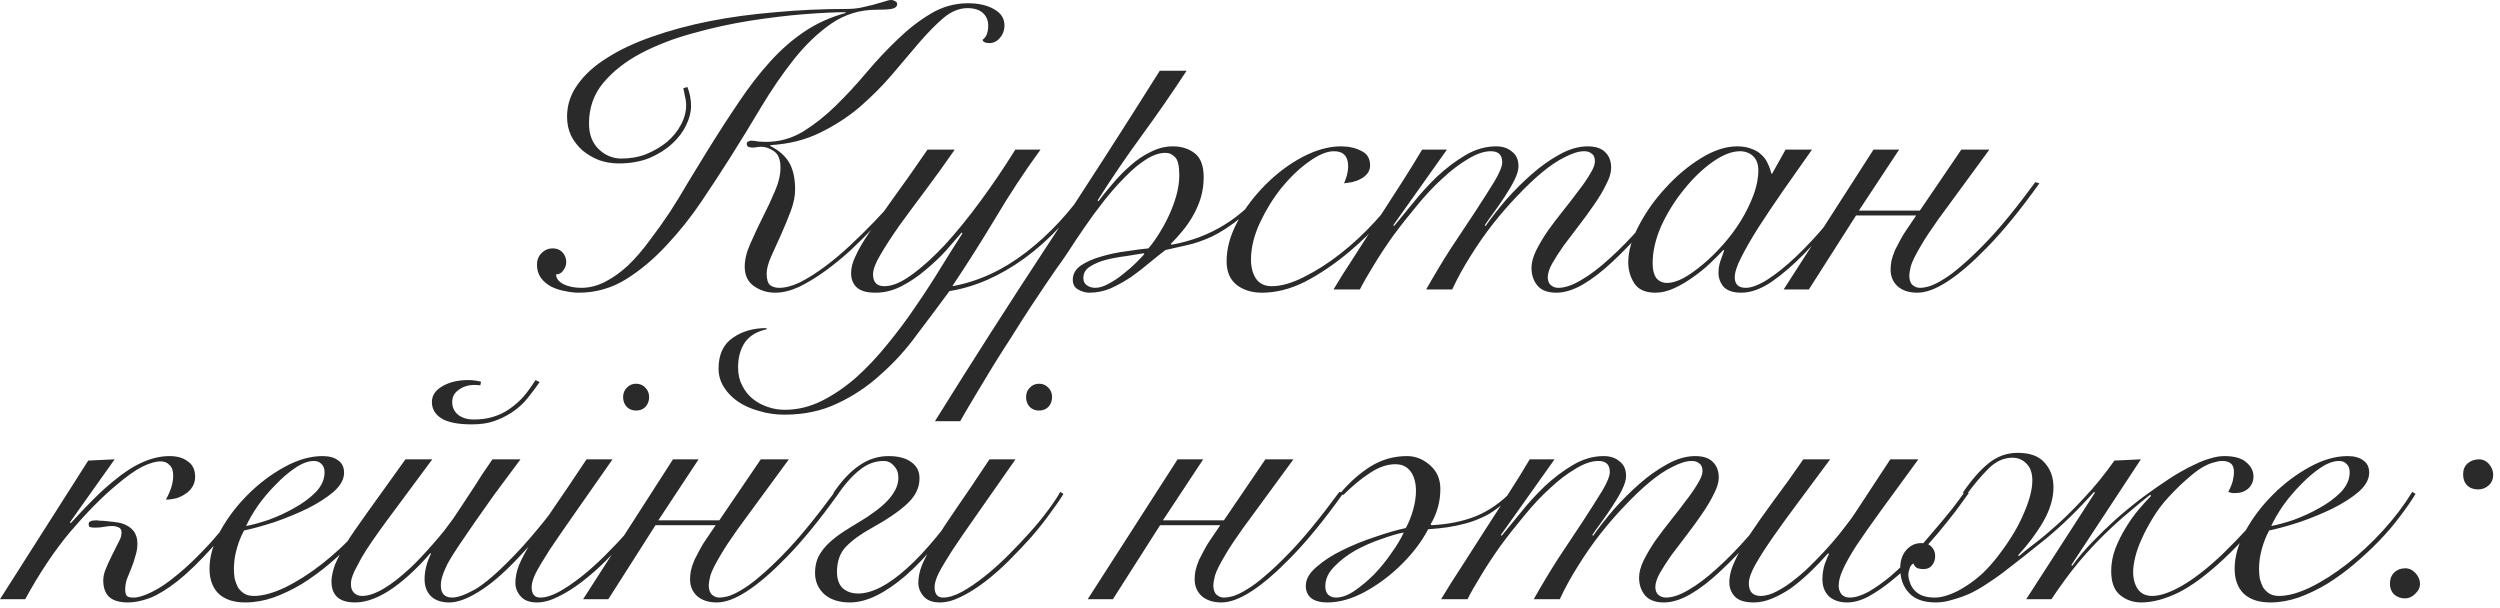 <?xml version="1.0" encoding="UTF-8"?> <svg xmlns="http://www.w3.org/2000/svg" width="226" height="55" viewBox="0 0 226 55" fill="none"><path d="M82.389 16.538C82.022 17.028 81.544 17.616 80.956 18.302C80.392 18.988 79.768 19.698 79.082 20.433C78.396 21.168 77.661 21.903 76.877 22.639C76.093 23.349 75.309 23.986 74.525 24.549C73.741 25.113 72.969 25.578 72.209 25.946C71.45 26.289 70.739 26.46 70.078 26.46C69.367 26.46 68.73 26.265 68.167 25.872C67.603 25.48 67.322 24.892 67.322 24.108C67.322 23.471 67.493 22.773 67.836 22.014C68.179 21.23 68.547 20.446 68.939 19.662C69.355 18.853 69.723 18.069 70.041 17.31C70.384 16.526 70.556 15.803 70.556 15.141C70.556 14.431 70.36 13.941 69.968 13.671C69.576 13.402 69.196 13.267 68.828 13.267C68.706 13.267 68.571 13.279 68.424 13.304C68.277 13.328 68.142 13.341 68.02 13.341C67.677 13.341 67.505 13.23 67.505 13.01C67.505 12.887 67.554 12.814 67.652 12.789C67.75 12.74 67.824 12.716 67.873 12.716C68.069 12.716 68.289 12.74 68.534 12.789C68.804 12.814 69.049 12.826 69.269 12.826C70.445 12.826 71.548 12.52 72.577 11.907C73.606 11.27 74.586 10.498 75.517 9.592C76.472 8.661 77.403 7.656 78.31 6.578C79.241 5.476 80.184 4.471 81.14 3.565C82.095 2.634 83.088 1.862 84.117 1.25C85.17 0.613 86.297 0.294 87.498 0.294C88.478 0.294 89.274 0.478 89.886 0.845C90.499 1.188 90.805 1.678 90.805 2.315C90.805 2.732 90.67 3.099 90.401 3.418C90.131 3.736 89.813 3.896 89.445 3.896C89.078 3.896 88.87 3.798 88.821 3.602C89.017 3.455 89.151 3.271 89.225 3.05C89.298 2.83 89.335 2.585 89.335 2.315C89.335 1.85 89.176 1.47 88.857 1.176C88.539 0.882 88.073 0.735 87.461 0.735C86.726 0.735 86.003 1.029 85.293 1.617C84.607 2.205 83.871 2.952 83.088 3.859C82.328 4.741 81.507 5.709 80.625 6.762C79.743 7.791 78.763 8.771 77.685 9.702C76.607 10.609 75.407 11.38 74.084 12.018C72.785 12.655 71.303 13.022 69.637 13.12V13.194C70.445 13.61 71.021 14.125 71.364 14.737C71.707 15.35 71.879 16.146 71.879 17.126C71.879 17.738 71.744 18.4 71.474 19.11C71.205 19.821 70.911 20.531 70.592 21.242C70.274 21.928 69.98 22.577 69.71 23.19C69.441 23.802 69.306 24.317 69.306 24.733C69.306 25.223 69.404 25.566 69.6 25.762C69.821 25.934 70.102 26.02 70.445 26.02C71.009 26.02 71.646 25.848 72.356 25.505C73.067 25.137 73.802 24.672 74.561 24.108C75.321 23.545 76.08 22.908 76.84 22.197C77.6 21.487 78.322 20.776 79.008 20.066C79.694 19.355 80.307 18.682 80.846 18.045C81.409 17.383 81.85 16.832 82.169 16.391L82.389 16.538ZM62.14 7.865C62.36 8.404 62.471 8.979 62.471 9.592C62.471 10.131 62.324 10.707 62.029 11.319C61.736 11.932 61.307 12.495 60.743 13.01C60.18 13.524 59.494 13.953 58.685 14.296C57.877 14.615 56.958 14.774 55.929 14.774C55.316 14.774 54.728 14.676 54.165 14.48C53.601 14.259 53.099 13.965 52.658 13.598C52.242 13.23 51.899 12.789 51.629 12.275C51.384 11.76 51.262 11.184 51.262 10.547C51.262 9.494 51.58 8.526 52.217 7.644C52.854 6.738 53.748 5.929 54.9 5.219C56.051 4.484 57.411 3.847 58.979 3.308C60.572 2.744 62.299 2.279 64.161 1.911C66.023 1.544 68.008 1.274 70.115 1.103C72.222 0.907 74.365 0.809 76.546 0.809C76.987 0.809 77.403 0.772 77.796 0.698C78.212 0.6 78.579 0.515 78.898 0.441C79.314 0.319 79.657 0.221 79.927 0.147C80.197 0.049 80.405 0 80.552 0C80.699 0 80.821 0.037 80.919 0.11C81.042 0.159 81.103 0.245 81.103 0.368C81.103 0.588 80.931 0.735 80.588 0.809C80.27 0.858 79.805 0.882 79.192 0.882C77.722 0.882 76.374 1.299 75.149 2.132C73.949 2.965 72.822 4.043 71.768 5.366C70.739 6.664 69.747 8.11 68.792 9.702C67.861 11.27 66.93 12.789 65.999 14.259C65.239 15.46 64.382 16.771 63.426 18.192C62.471 19.613 61.417 20.936 60.265 22.161C59.138 23.386 57.913 24.415 56.59 25.248C55.267 26.056 53.846 26.46 52.327 26.46C51.935 26.46 51.519 26.412 51.078 26.314C50.637 26.24 50.22 26.105 49.828 25.909C49.461 25.713 49.154 25.456 48.91 25.137C48.664 24.794 48.542 24.39 48.542 23.925C48.542 23.508 48.677 23.165 48.946 22.896C49.216 22.602 49.559 22.455 49.975 22.455C50.343 22.455 50.637 22.577 50.857 22.822C51.078 23.067 51.188 23.361 51.188 23.704C51.188 23.949 51.102 24.194 50.931 24.439C50.759 24.684 50.539 24.807 50.269 24.807C50.269 25.15 50.49 25.444 50.931 25.689C51.396 25.909 51.935 26.02 52.548 26.02C53.283 26.02 54.006 25.836 54.716 25.468C55.427 25.101 56.113 24.611 56.774 23.998C57.436 23.361 58.073 22.626 58.685 21.793C59.322 20.96 59.935 20.103 60.523 19.221C61.111 18.314 61.674 17.395 62.213 16.464C62.777 15.533 63.316 14.651 63.83 13.818C64.859 12.152 65.839 10.633 66.77 9.261C67.701 7.865 68.657 6.627 69.637 5.549C70.617 4.471 71.658 3.565 72.761 2.83C73.863 2.095 75.088 1.544 76.436 1.176V1.103C75.456 1.103 74.194 1.164 72.65 1.286C71.131 1.409 69.514 1.605 67.799 1.874C66.084 2.144 64.357 2.524 62.617 3.014C60.903 3.479 59.347 4.079 57.95 4.814C56.554 5.549 55.414 6.444 54.532 7.497C53.675 8.526 53.246 9.751 53.246 11.172C53.246 12.152 53.54 12.924 54.128 13.488C54.716 14.051 55.402 14.333 56.186 14.333C56.995 14.333 57.742 14.198 58.428 13.929C59.138 13.635 59.763 13.267 60.302 12.826C60.841 12.361 61.258 11.846 61.552 11.283C61.87 10.694 62.029 10.107 62.029 9.519C62.029 9.249 61.993 8.979 61.919 8.71C61.87 8.416 61.821 8.171 61.772 7.975L62.14 7.865ZM86.309 13.524C85.427 14.798 84.546 16.023 83.663 17.199C82.781 18.375 81.985 19.453 81.275 20.433C80.589 21.413 80.025 22.283 79.584 23.043C79.143 23.778 78.923 24.366 78.923 24.807C78.923 25.517 79.266 25.872 79.952 25.872C80.662 25.872 81.483 25.529 82.414 24.843C83.37 24.157 84.374 23.251 85.427 22.124C86.481 20.972 87.547 19.662 88.625 18.192C89.727 16.697 90.781 15.141 91.785 13.524H94.064C92.618 15.509 91.271 17.555 90.021 19.662C88.772 21.744 87.461 23.814 86.089 25.872C88.417 25.456 90.634 24.439 92.741 22.822C94.872 21.181 96.759 19.147 98.4 16.722L98.658 16.832C96.894 19.527 94.885 21.695 92.631 23.337C90.401 24.954 88.135 25.946 85.832 26.314C84.876 27.612 83.896 28.923 82.892 30.246C81.912 31.593 80.821 32.794 79.621 33.847C78.445 34.925 77.146 35.795 75.725 36.457C74.304 37.143 72.7 37.486 70.911 37.486C70.103 37.486 69.343 37.375 68.632 37.155C67.897 36.959 67.26 36.677 66.722 36.31C66.183 35.942 65.754 35.501 65.435 34.987C65.117 34.472 64.957 33.921 64.957 33.333C64.957 32.059 65.386 31.128 66.244 30.54C67.077 29.952 68.094 29.658 69.294 29.658V29.768C68.412 29.964 67.763 30.356 67.346 30.944C66.93 31.557 66.722 32.316 66.722 33.223C66.722 33.835 66.844 34.374 67.089 34.84C67.334 35.33 67.653 35.734 68.044 36.052C68.436 36.371 68.89 36.616 69.404 36.787C69.894 36.959 70.409 37.045 70.948 37.045C72.099 37.045 73.214 36.775 74.292 36.236C75.37 35.697 76.411 34.987 77.416 34.105C78.396 33.223 79.339 32.218 80.246 31.091C81.152 29.989 82.01 28.837 82.818 27.637C83.627 26.46 84.374 25.309 85.06 24.182C85.77 23.03 86.42 22.001 87.008 21.095L86.934 21.021C86.542 21.487 86.064 22.038 85.501 22.675C84.938 23.288 84.313 23.876 83.627 24.439C82.965 25.003 82.255 25.48 81.495 25.872C80.736 26.265 79.952 26.46 79.143 26.46C78.359 26.46 77.796 26.301 77.453 25.983C77.11 25.664 76.938 25.235 76.938 24.697C76.938 24.206 77.073 23.692 77.342 23.153C77.587 22.59 77.992 21.891 78.555 21.058C79.119 20.225 79.829 19.208 80.687 18.008C81.569 16.807 82.622 15.313 83.847 13.524H86.309ZM107.27 6.395C105.971 8.379 104.624 10.327 103.227 12.238C101.831 14.149 100.495 16.109 99.221 18.118L99.295 18.192C99.662 17.702 100.091 17.175 100.581 16.611C101.071 16.023 101.598 15.484 102.161 14.994C102.725 14.48 103.337 14.063 103.999 13.745C104.66 13.402 105.334 13.23 106.02 13.23C106.804 13.23 107.466 13.439 108.005 13.855C108.544 14.272 108.813 14.994 108.813 16.023C108.813 16.66 108.727 17.273 108.556 17.861C108.384 18.424 108.152 18.963 107.858 19.478C107.588 19.968 107.27 20.433 106.902 20.874C106.559 21.291 106.204 21.683 105.836 22.05L105.91 22.124C107.674 21.805 109.266 21.205 110.687 20.323C112.133 19.441 113.566 18.118 114.987 16.354L115.281 16.501C114.179 17.849 113.15 18.902 112.194 19.662C111.239 20.421 110.357 20.997 109.548 21.389C108.74 21.756 107.992 22.014 107.306 22.161C106.62 22.308 105.971 22.455 105.359 22.602C104.942 22.92 104.464 23.3 103.925 23.741C103.411 24.182 102.86 24.611 102.272 25.027C101.684 25.419 101.071 25.762 100.434 26.056C99.797 26.326 99.148 26.46 98.486 26.46C98.143 26.46 97.8 26.363 97.457 26.166C97.139 25.995 96.98 25.701 96.98 25.285C96.98 24.77 97.225 24.341 97.715 23.998C98.229 23.655 98.841 23.386 99.552 23.19C100.287 22.969 101.047 22.81 101.831 22.712C102.615 22.59 103.276 22.504 103.815 22.455C104.134 22.087 104.452 21.646 104.771 21.132C105.114 20.593 105.42 20.029 105.689 19.441C105.959 18.853 106.179 18.253 106.351 17.64C106.522 17.003 106.608 16.415 106.608 15.876C106.608 15.019 106.486 14.468 106.241 14.223C105.996 13.953 105.702 13.818 105.359 13.818C104.795 13.818 104.195 14.027 103.558 14.443C102.945 14.835 102.321 15.362 101.684 16.023C101.047 16.66 100.41 17.383 99.773 18.192C99.16 18.976 98.584 19.76 98.045 20.544C97.506 21.328 97.016 22.063 96.575 22.749C96.134 23.41 95.767 23.937 95.473 24.329C95.252 24.648 94.934 25.113 94.517 25.726C94.101 26.338 93.635 27.036 93.121 27.82C92.606 28.604 92.067 29.45 91.504 30.356C90.916 31.263 90.34 32.169 89.776 33.076C89.213 34.007 88.674 34.901 88.159 35.758C87.645 36.616 87.192 37.388 86.8 38.074H84.521C87.829 32.757 91.197 27.489 94.627 22.271C98.082 17.028 101.488 11.736 104.844 6.395H107.27ZM99.001 26.02C99.368 26.02 99.773 25.897 100.214 25.652C100.679 25.407 101.12 25.113 101.537 24.77C101.978 24.427 102.37 24.084 102.713 23.741C103.056 23.398 103.301 23.141 103.448 22.969L103.374 22.896C102.958 22.969 102.431 23.055 101.794 23.153C101.181 23.227 100.581 23.337 99.993 23.484C99.43 23.631 98.939 23.839 98.523 24.108C98.131 24.354 97.935 24.697 97.935 25.137C97.935 25.431 98.045 25.652 98.266 25.799C98.486 25.946 98.731 26.02 99.001 26.02ZM127.164 16.942C126.601 17.849 125.853 18.829 124.922 19.882C124.016 20.911 123.024 21.879 121.945 22.785C120.622 23.888 119.299 24.782 117.976 25.468C116.653 26.13 115.355 26.46 114.081 26.46C113.174 26.46 112.415 26.228 111.802 25.762C111.19 25.272 110.884 24.562 110.884 23.631C110.884 22.455 111.214 21.254 111.876 20.029C112.562 18.804 113.407 17.689 114.412 16.685C115.441 15.656 116.555 14.823 117.756 14.186C118.981 13.549 120.132 13.23 121.21 13.23C121.921 13.23 122.533 13.365 123.048 13.635C123.587 13.88 123.857 14.321 123.857 14.958C123.857 15.252 123.771 15.497 123.599 15.693C123.452 15.889 123.256 16.048 123.011 16.17C122.791 16.293 122.533 16.391 122.239 16.464C121.97 16.513 121.725 16.55 121.504 16.575C121.602 16.33 121.688 16.085 121.762 15.84C121.835 15.57 121.872 15.301 121.872 15.031C121.872 14.125 121.443 13.671 120.586 13.671C119.949 13.671 119.189 13.99 118.307 14.627C117.45 15.239 116.629 16.023 115.845 16.979C115.085 17.934 114.436 18.988 113.897 20.139C113.358 21.291 113.089 22.406 113.089 23.484C113.089 24.145 113.236 24.709 113.53 25.174C113.848 25.64 114.326 25.872 114.963 25.872C115.82 25.872 116.8 25.591 117.903 25.027C119.03 24.464 120.12 23.765 121.174 22.933C122.276 22.075 123.33 21.095 124.334 19.992C125.363 18.865 126.221 17.775 126.907 16.722L127.164 16.942ZM120.549 26.166C121.088 25.26 121.713 24.268 122.424 23.19C123.11 22.112 123.808 21.021 124.518 19.919C125.253 18.792 125.964 17.689 126.65 16.611C127.36 15.509 127.997 14.48 128.561 13.524H130.803L125.952 20.36L126.025 20.433C126.491 19.87 127.054 19.184 127.716 18.375C128.377 17.542 129.1 16.746 129.884 15.987C130.692 15.227 131.55 14.578 132.456 14.039C133.363 13.5 134.294 13.23 135.249 13.23C135.837 13.23 136.315 13.39 136.683 13.708C137.075 14.002 137.271 14.443 137.271 15.031C137.271 15.374 137.148 15.791 136.903 16.281C136.658 16.771 136.364 17.273 136.021 17.787C135.703 18.277 135.372 18.755 135.029 19.221C134.686 19.686 134.416 20.066 134.22 20.36L134.294 20.433C134.808 19.698 135.421 18.914 136.131 18.081C136.866 17.248 137.638 16.477 138.447 15.766C139.28 15.031 140.125 14.431 140.983 13.965C141.865 13.475 142.71 13.23 143.518 13.23C144.229 13.23 144.756 13.402 145.099 13.745C145.466 14.088 145.65 14.566 145.65 15.178C145.65 15.595 145.503 16.085 145.209 16.648C144.939 17.212 144.584 17.812 144.143 18.449C143.727 19.061 143.273 19.686 142.783 20.323C142.293 20.96 141.828 21.573 141.387 22.161C140.97 22.749 140.615 23.3 140.321 23.814C140.052 24.305 139.917 24.721 139.917 25.064C139.917 25.358 140.003 25.591 140.174 25.762C140.37 25.934 140.603 26.02 140.872 26.02C141.46 26.02 142.146 25.787 142.93 25.321C143.739 24.856 144.596 24.206 145.503 23.373C146.434 22.541 147.402 21.548 148.406 20.397C149.411 19.221 150.427 17.934 151.456 16.538L151.75 16.685C150.746 18.057 149.741 19.343 148.737 20.544C147.732 21.72 146.752 22.749 145.797 23.631C144.866 24.513 143.959 25.211 143.077 25.726C142.22 26.215 141.424 26.46 140.689 26.46C139.929 26.46 139.366 26.252 138.998 25.836C138.631 25.395 138.447 24.856 138.447 24.219C138.447 23.753 138.582 23.239 138.851 22.675C139.145 22.087 139.5 21.487 139.917 20.874C140.358 20.262 140.823 19.649 141.313 19.037C141.803 18.424 142.257 17.836 142.673 17.273C143.114 16.709 143.469 16.195 143.739 15.729C144.033 15.264 144.18 14.884 144.18 14.59C144.18 14.247 144.082 14.014 143.886 13.892C143.714 13.745 143.494 13.671 143.224 13.671C142.734 13.671 142.159 13.843 141.497 14.186C140.836 14.504 140.137 14.97 139.402 15.582C138.692 16.17 137.957 16.869 137.197 17.677C136.438 18.461 135.69 19.319 134.955 20.25C134.245 21.156 133.571 22.124 132.934 23.153C132.297 24.157 131.746 25.162 131.28 26.166H128.928C129.614 24.942 130.349 23.716 131.133 22.491C131.942 21.266 132.689 20.139 133.375 19.11C134.061 18.057 134.637 17.15 135.102 16.391C135.568 15.607 135.801 15.031 135.801 14.664C135.801 14.002 135.458 13.671 134.772 13.671C134.159 13.671 133.473 13.904 132.714 14.37C131.954 14.811 131.182 15.399 130.398 16.134C129.614 16.844 128.843 17.665 128.083 18.596C127.324 19.502 126.601 20.421 125.915 21.352C125.253 22.283 124.665 23.177 124.151 24.035C123.636 24.868 123.232 25.578 122.938 26.166H120.549ZM161.416 13.524H163.804C162.898 14.798 162.028 16.036 161.195 17.236C160.362 18.437 159.615 19.551 158.953 20.58C158.316 21.585 157.802 22.479 157.41 23.263C157.018 24.023 156.822 24.623 156.822 25.064C156.822 25.701 157.153 26.02 157.814 26.02C158.329 26.02 158.978 25.774 159.762 25.285C160.57 24.77 161.44 24.072 162.371 23.19C163.302 22.308 164.258 21.279 165.238 20.103C166.218 18.927 167.149 17.677 168.031 16.354L168.251 16.428C167.59 17.432 166.806 18.522 165.899 19.698C165.017 20.85 164.086 21.928 163.106 22.933C162.126 23.937 161.146 24.782 160.166 25.468C159.186 26.13 158.267 26.46 157.41 26.46C156.699 26.46 156.172 26.289 155.829 25.946C155.511 25.578 155.352 25.15 155.352 24.66C155.352 24.317 155.401 23.986 155.499 23.668C155.621 23.325 155.744 22.982 155.866 22.639L155.793 22.602C155.474 22.945 155.07 23.349 154.58 23.814C154.114 24.256 153.6 24.672 153.036 25.064C152.497 25.456 151.934 25.787 151.346 26.056C150.758 26.326 150.194 26.46 149.655 26.46C148.749 26.46 148.112 26.179 147.744 25.615C147.377 25.052 147.193 24.415 147.193 23.704C147.193 22.7 147.512 21.597 148.149 20.397C148.786 19.172 149.594 18.032 150.574 16.979C151.554 15.901 152.62 15.007 153.771 14.296C154.923 13.586 156.013 13.23 157.042 13.23C157.532 13.23 157.961 13.304 158.329 13.451C158.696 13.573 159.002 13.757 159.247 14.002C159.492 14.223 159.676 14.48 159.799 14.774C159.946 15.068 160.056 15.374 160.129 15.693H160.203L161.416 13.524ZM149.398 23.814C149.398 24.378 149.508 24.819 149.729 25.137C149.974 25.431 150.305 25.578 150.721 25.578C151.138 25.578 151.628 25.431 152.191 25.137C152.755 24.819 153.343 24.402 153.955 23.888C154.568 23.373 155.168 22.785 155.756 22.124C156.369 21.438 156.908 20.715 157.373 19.956C157.839 19.196 158.218 18.424 158.512 17.64C158.806 16.856 158.953 16.109 158.953 15.399C158.953 14.835 158.794 14.406 158.476 14.112C158.157 13.818 157.765 13.671 157.3 13.671C156.565 13.671 155.744 13.99 154.837 14.627C153.931 15.264 153.073 16.085 152.265 17.089C151.456 18.069 150.77 19.159 150.207 20.36C149.668 21.56 149.398 22.712 149.398 23.814ZM169.366 13.524H171.681L168.043 19.037H173.556L177.304 13.524H179.84L175.209 19.845C174.548 20.776 174.046 21.536 173.703 22.124C173.188 22.982 172.87 23.619 172.747 24.035C172.649 24.451 172.6 24.733 172.6 24.88C172.6 25.297 172.698 25.591 172.894 25.762C173.09 25.934 173.311 26.02 173.556 26.02C173.801 26.02 174.095 25.971 174.438 25.872C174.805 25.75 175.222 25.542 175.687 25.248C176.177 24.954 176.716 24.549 177.304 24.035C177.917 23.52 178.615 22.859 179.399 22.05C180.697 20.727 182.229 18.865 183.993 16.464L184.36 16.575C182.645 18.976 181.065 20.911 179.619 22.381C176.973 25.101 174.879 26.46 173.335 26.46C172.576 26.46 171.975 26.265 171.534 25.872C171.118 25.48 170.91 24.978 170.91 24.366C170.91 24.145 170.934 23.888 170.983 23.594C171.057 23.276 171.167 22.945 171.314 22.602C171.436 22.357 171.596 22.05 171.792 21.683C171.988 21.315 172.184 20.997 172.38 20.727L173.225 19.478H167.786L163.523 26.166H161.244L169.366 13.524ZM7.975 41.635L10.364 41.524C9.31 42.994 8.44 44.219 7.754 45.199C7.068 46.179 6.591 46.853 6.321 47.221L6.395 47.294C7.105 46.51 7.779 45.8 8.416 45.163C9.077 44.501 9.714 43.925 10.327 43.435C12.091 41.965 13.757 41.23 15.325 41.23C16.011 41.23 16.562 41.39 16.979 41.708C17.42 42.002 17.64 42.468 17.64 43.105C17.64 43.448 17.555 43.754 17.383 44.023C17.236 44.268 17.028 44.477 16.758 44.648C16.513 44.82 16.232 44.954 15.913 45.052C15.595 45.126 15.288 45.163 14.994 45.163C15.19 44.82 15.35 44.464 15.472 44.097C15.595 43.705 15.656 43.337 15.656 42.994C15.656 42.553 15.546 42.235 15.325 42.039C15.129 41.818 14.86 41.708 14.517 41.708C14.075 41.708 13.524 41.867 12.863 42.186C12.226 42.504 11.405 43.092 10.4 43.95C9.151 45.003 7.803 46.375 6.358 48.066C4.937 49.756 3.577 51.79 2.279 54.166H1.37214e-05L7.975 41.635ZM22.932 44.722C21.536 46.682 20.262 48.299 19.11 49.573C17.983 50.822 16.954 51.815 16.023 52.55C15.117 53.26 14.296 53.762 13.561 54.056C12.826 54.326 12.164 54.461 11.576 54.461C10.792 54.461 10.217 54.289 9.849 53.946C9.506 53.603 9.335 53.113 9.335 52.476C9.335 52.133 9.408 51.79 9.555 51.447C9.702 51.08 9.898 50.651 10.143 50.161C10.388 49.671 10.584 49.279 10.731 48.985C10.903 48.691 10.988 48.409 10.988 48.139C10.988 47.894 10.89 47.735 10.694 47.662C10.523 47.588 10.339 47.551 10.143 47.551C9.923 47.551 9.678 47.576 9.408 47.625C9.163 47.674 8.906 47.698 8.636 47.698C8.293 47.698 8.097 47.662 8.048 47.588C8.024 47.49 8.012 47.417 8.012 47.368C8.012 47.147 8.244 47.037 8.71 47.037C8.783 47.037 8.906 47.049 9.077 47.074C9.249 47.074 9.433 47.086 9.629 47.11C9.825 47.135 10.045 47.159 10.29 47.184C10.535 47.208 10.756 47.245 10.952 47.294C11.932 47.588 12.422 48.201 12.422 49.132C12.422 49.524 12.36 49.903 12.238 50.271C12.14 50.639 12.017 51.006 11.87 51.373C11.723 51.717 11.589 52.047 11.466 52.366C11.368 52.684 11.319 52.99 11.319 53.285C11.319 53.554 11.368 53.75 11.466 53.873C11.564 53.971 11.772 54.02 12.091 54.02C12.483 54.02 13.01 53.86 13.671 53.542C14.357 53.223 15.141 52.697 16.023 51.962C16.93 51.227 17.934 50.259 19.037 49.058C20.139 47.833 21.328 46.314 22.602 44.501L22.932 44.722ZM29.34 42.7C29.34 42.357 29.242 42.1 29.046 41.929C28.875 41.757 28.654 41.671 28.385 41.671C27.87 41.671 27.307 41.88 26.694 42.296C26.106 42.688 25.518 43.19 24.93 43.803C24.342 44.391 23.803 45.028 23.313 45.714C22.848 46.4 22.492 47.012 22.247 47.551C22.786 47.453 23.46 47.27 24.269 47C25.077 46.706 25.849 46.351 26.584 45.934C27.343 45.518 27.993 45.04 28.532 44.501C29.071 43.938 29.34 43.337 29.34 42.7ZM35.294 44.648C34.926 45.261 34.461 45.934 33.897 46.669C33.358 47.404 32.733 48.139 32.023 48.874C31.337 49.585 30.59 50.283 29.781 50.969C28.997 51.631 28.176 52.231 27.319 52.77C26.461 53.285 25.592 53.701 24.71 54.02C23.852 54.313 23.007 54.461 22.174 54.461C21.145 54.461 20.349 54.203 19.785 53.689C19.221 53.15 18.94 52.39 18.94 51.41C18.94 50.332 19.258 49.205 19.895 48.029C20.557 46.829 21.39 45.726 22.394 44.722C23.399 43.717 24.501 42.884 25.702 42.223C26.902 41.561 28.054 41.23 29.156 41.23C29.769 41.23 30.247 41.365 30.59 41.635C30.933 41.88 31.104 42.247 31.104 42.737C31.104 43.325 30.786 43.901 30.149 44.464C29.512 45.003 28.728 45.506 27.797 45.971C26.89 46.412 25.91 46.816 24.857 47.184C23.803 47.527 22.872 47.784 22.064 47.956C21.794 48.446 21.573 48.997 21.402 49.609C21.23 50.222 21.145 50.834 21.145 51.447C21.145 51.741 21.169 52.035 21.218 52.329C21.292 52.599 21.39 52.856 21.512 53.101C21.659 53.321 21.843 53.505 22.064 53.652C22.309 53.799 22.603 53.873 22.946 53.873C23.754 53.873 24.697 53.615 25.775 53.101C26.878 52.562 27.993 51.851 29.12 50.969C30.247 50.087 31.325 49.083 32.354 47.956C33.383 46.829 34.265 45.665 35 44.464L35.294 44.648ZM47.054 41.524C46.172 42.7 45.388 43.754 44.702 44.685C44.041 45.616 43.453 46.449 42.938 47.184C42.35 48.041 41.848 48.776 41.431 49.389C41.039 49.977 40.721 50.491 40.476 50.932C40.255 51.373 40.096 51.753 39.998 52.072C39.9 52.366 39.851 52.648 39.851 52.917C39.851 53.652 40.194 54.02 40.88 54.02C41.37 54.02 42.056 53.775 42.938 53.285C43.82 52.77 44.972 51.778 46.393 50.308C47.716 48.96 49.333 47.012 51.244 44.464L51.611 44.575C50.729 45.824 49.859 46.963 49.002 47.992C48.169 48.997 47.373 49.891 46.613 50.675C45.364 51.974 44.224 52.929 43.195 53.542C42.191 54.154 41.333 54.461 40.623 54.461C39.912 54.461 39.361 54.277 38.969 53.909C38.577 53.517 38.381 53.003 38.381 52.366C38.381 51.606 38.577 50.834 38.969 50.05L38.896 50.014C37.818 51.263 36.739 52.28 35.661 53.064C34.363 53.995 33.175 54.461 32.097 54.461C30.676 54.461 29.965 53.824 29.965 52.55C29.965 52.28 30.026 51.913 30.149 51.447C30.271 50.981 30.627 50.246 31.215 49.242C31.46 48.85 31.741 48.421 32.06 47.956C32.379 47.49 32.758 46.951 33.199 46.339L36.654 41.524H39.079L34.963 47.074C34.547 47.637 34.118 48.237 33.677 48.874C33.236 49.511 32.905 50.026 32.685 50.418C32.415 50.908 32.207 51.3 32.06 51.594C31.938 51.864 31.852 52.084 31.803 52.255C31.754 52.427 31.729 52.562 31.729 52.66C31.729 52.733 31.729 52.807 31.729 52.88C31.729 53.174 31.827 53.419 32.023 53.615C32.219 53.787 32.452 53.873 32.721 53.873C33.824 53.873 35.282 53.027 37.095 51.337C37.389 51.067 37.707 50.749 38.05 50.381C38.418 49.989 38.773 49.597 39.116 49.205C39.484 48.789 39.827 48.384 40.145 47.992C40.464 47.576 40.745 47.196 40.99 46.853C41.162 46.608 41.382 46.277 41.652 45.861C41.946 45.42 42.252 44.954 42.571 44.464C42.914 43.95 43.244 43.435 43.563 42.921C43.906 42.406 44.224 41.941 44.518 41.524H47.054ZM48.782 34.542C48.438 35.032 48.071 35.522 47.679 36.012C47.312 36.477 46.834 36.906 46.246 37.298C45.756 37.617 45.229 37.874 44.665 38.07C44.102 38.266 43.428 38.364 42.644 38.364C41.395 38.364 40.476 38.18 39.888 37.812C39.324 37.445 39.043 36.955 39.043 36.343C39.043 35.755 39.361 35.277 39.998 34.909C40.635 34.542 41.407 34.358 42.313 34.358C42.705 34.358 43.097 34.407 43.489 34.505L43.416 34.836C43.293 34.811 43.122 34.799 42.901 34.799C42.338 34.799 41.86 34.946 41.468 35.24C41.076 35.51 40.88 35.877 40.88 36.343C40.88 36.808 41.052 37.188 41.395 37.482C41.762 37.776 42.24 37.923 42.828 37.923C43.514 37.923 44.114 37.837 44.629 37.666C45.168 37.494 45.645 37.261 46.062 36.967C46.552 36.624 46.981 36.245 47.348 35.828C47.716 35.387 48.071 34.897 48.414 34.358L48.782 34.542ZM55.373 41.524C54.026 43.46 52.886 45.089 51.955 46.412C51.024 47.735 50.265 48.838 49.677 49.72C49.113 50.602 48.697 51.3 48.427 51.815C48.182 52.329 48.06 52.745 48.06 53.064C48.06 53.701 48.317 54.02 48.831 54.02C49.321 54.02 49.885 53.848 50.522 53.505C51.184 53.138 51.87 52.672 52.58 52.108C53.291 51.545 54.001 50.908 54.712 50.197C55.422 49.487 56.084 48.789 56.696 48.103C57.333 47.392 57.884 46.718 58.35 46.081C58.84 45.42 59.195 44.881 59.416 44.464L59.71 44.648C59.416 45.138 59.011 45.726 58.497 46.412C58.007 47.098 57.443 47.809 56.806 48.544C56.169 49.254 55.495 49.965 54.785 50.675C54.075 51.386 53.352 52.023 52.617 52.586C51.882 53.15 51.159 53.603 50.449 53.946C49.762 54.289 49.125 54.461 48.537 54.461C47.876 54.461 47.386 54.277 47.067 53.909C46.749 53.542 46.59 53.138 46.59 52.697C46.59 52.182 46.7 51.643 46.92 51.08C47.165 50.491 47.545 49.781 48.06 48.948C48.574 48.115 49.236 47.11 50.044 45.934C50.877 44.734 51.87 43.264 53.021 41.524H55.373ZM57.505 34.689C57.848 34.689 58.129 34.811 58.35 35.056C58.57 35.277 58.681 35.559 58.681 35.901C58.681 36.245 58.57 36.538 58.35 36.783C58.129 37.004 57.848 37.114 57.505 37.114C57.162 37.114 56.88 37.004 56.659 36.783C56.439 36.538 56.328 36.245 56.328 35.901C56.328 35.559 56.439 35.277 56.659 35.056C56.88 34.811 57.162 34.689 57.505 34.689ZM60.837 41.524H63.152L59.514 47.037H65.027L68.775 41.524H71.311L66.68 47.845C66.019 48.776 65.517 49.536 65.174 50.124C64.659 50.981 64.341 51.618 64.218 52.035C64.12 52.452 64.071 52.733 64.071 52.88C64.071 53.297 64.169 53.591 64.365 53.762C64.561 53.934 64.782 54.02 65.027 54.02C65.272 54.02 65.566 53.971 65.909 53.873C66.276 53.75 66.693 53.542 67.158 53.248C67.648 52.954 68.187 52.55 68.775 52.035C69.388 51.52 70.086 50.859 70.87 50.05C72.168 48.727 73.7 46.865 75.464 44.464L75.831 44.575C74.116 46.976 72.536 48.911 71.091 50.381C68.445 53.101 66.35 54.461 64.806 54.461C64.047 54.461 63.446 54.264 63.005 53.873C62.589 53.48 62.381 52.978 62.381 52.366C62.381 52.145 62.405 51.888 62.454 51.594C62.528 51.276 62.638 50.945 62.785 50.602C62.907 50.357 63.067 50.05 63.263 49.683C63.459 49.315 63.655 48.997 63.851 48.727L64.696 47.478H59.257L54.994 54.166H52.715L60.837 41.524ZM75.333 44.575C76.092 43.448 76.876 42.615 77.685 42.076C78.493 41.512 79.375 41.23 80.331 41.23C81.213 41.23 81.899 41.414 82.389 41.782C82.879 42.125 83.124 42.615 83.124 43.252C83.124 44.085 82.756 44.844 82.021 45.53C81.286 46.216 80.233 46.939 78.861 47.698C77.832 48.262 77.035 48.838 76.472 49.426C75.933 49.989 75.663 50.749 75.663 51.704C75.663 52.341 75.835 52.831 76.178 53.174C76.545 53.493 77.011 53.652 77.574 53.652C78.824 53.652 80.282 52.905 81.948 51.41C83.638 49.916 85.574 47.564 87.754 44.354L88.011 44.538C85.806 47.894 83.761 50.393 81.874 52.035C79.988 53.652 78.309 54.461 76.839 54.461C75.859 54.461 75.088 54.215 74.524 53.725C73.961 53.211 73.679 52.562 73.679 51.778C73.679 51.214 73.789 50.712 74.01 50.271C74.255 49.83 74.561 49.438 74.928 49.095C75.32 48.727 75.761 48.384 76.251 48.066C76.741 47.747 77.256 47.429 77.795 47.11C78.211 46.865 78.616 46.596 79.008 46.302C79.424 46.008 79.792 45.702 80.11 45.383C80.453 45.04 80.723 44.685 80.919 44.317C81.115 43.95 81.213 43.57 81.213 43.178C81.213 42.737 81.078 42.382 80.808 42.112C80.563 41.818 80.257 41.671 79.89 41.671C79.106 41.671 78.383 41.941 77.721 42.48C77.06 42.994 76.374 43.766 75.663 44.795L75.333 44.575ZM91.801 41.524C90.453 43.46 89.314 45.089 88.383 46.412C87.452 47.735 86.692 48.838 86.104 49.72C85.541 50.602 85.124 51.3 84.855 51.815C84.61 52.329 84.487 52.745 84.487 53.064C84.487 53.701 84.745 54.02 85.259 54.02C85.749 54.02 86.312 53.848 86.95 53.505C87.611 53.138 88.297 52.672 89.007 52.108C89.718 51.545 90.429 50.908 91.139 50.197C91.85 49.487 92.511 48.789 93.124 48.103C93.761 47.392 94.312 46.718 94.777 46.081C95.267 45.42 95.623 44.881 95.843 44.464L96.137 44.648C95.843 45.138 95.439 45.726 94.924 46.412C94.434 47.098 93.871 47.809 93.234 48.544C92.597 49.254 91.923 49.965 91.213 50.675C90.502 51.386 89.779 52.023 89.044 52.586C88.309 53.15 87.587 53.603 86.876 53.946C86.19 54.289 85.553 54.461 84.965 54.461C84.303 54.461 83.814 54.277 83.495 53.909C83.176 53.542 83.017 53.138 83.017 52.697C83.017 52.182 83.127 51.643 83.348 51.08C83.593 50.491 83.973 49.781 84.487 48.948C85.002 48.115 85.663 47.11 86.472 45.934C87.305 44.734 88.297 43.264 89.448 41.524H91.801ZM93.932 34.689C94.275 34.689 94.557 34.811 94.777 35.056C94.998 35.277 95.108 35.559 95.108 35.901C95.108 36.245 94.998 36.538 94.777 36.783C94.557 37.004 94.275 37.114 93.932 37.114C93.589 37.114 93.307 37.004 93.087 36.783C92.866 36.538 92.756 36.245 92.756 35.901C92.756 35.559 92.866 35.277 93.087 35.056C93.307 34.811 93.589 34.689 93.932 34.689ZM106.452 41.524H108.768L105.129 47.037H110.642L114.39 41.524H116.926L112.296 47.845C111.634 48.776 111.132 49.536 110.789 50.124C110.274 50.981 109.956 51.618 109.833 52.035C109.735 52.452 109.686 52.733 109.686 52.88C109.686 53.297 109.784 53.591 109.98 53.762C110.176 53.934 110.397 54.02 110.642 54.02C110.887 54.02 111.181 53.971 111.524 53.873C111.891 53.75 112.308 53.542 112.773 53.248C113.263 52.954 113.802 52.55 114.39 52.035C115.003 51.52 115.701 50.859 116.485 50.05C117.784 48.727 119.315 46.865 121.079 44.464L121.446 44.575C119.731 46.976 118.151 48.911 116.706 50.381C114.06 53.101 111.965 54.461 110.421 54.461C109.662 54.461 109.062 54.264 108.621 53.873C108.204 53.48 107.996 52.978 107.996 52.366C107.996 52.145 108.02 51.888 108.069 51.594C108.143 51.276 108.253 50.945 108.4 50.602C108.523 50.357 108.682 50.05 108.878 49.683C109.074 49.315 109.27 48.997 109.466 48.727L110.311 47.478H104.872L100.609 54.166H98.33L106.452 41.524ZM119.809 52.99C119.809 53.334 119.894 53.591 120.066 53.762C120.262 53.934 120.495 54.02 120.764 54.02C121.279 54.02 121.83 53.824 122.418 53.431C123.03 53.015 123.631 52.513 124.219 51.925C124.807 51.312 125.333 50.663 125.799 49.977C126.289 49.291 126.656 48.678 126.901 48.139C126.362 48.237 125.689 48.433 124.88 48.727C124.072 48.997 123.288 49.34 122.528 49.756C121.793 50.173 121.156 50.663 120.617 51.227C120.078 51.766 119.809 52.353 119.809 52.99ZM128.004 44.391C128.004 43.656 127.845 43.068 127.526 42.627C127.208 42.186 126.742 41.965 126.13 41.965C125.395 41.965 124.623 42.235 123.814 42.774C123.03 43.288 122.234 43.95 121.426 44.758L121.205 44.538C122.038 43.558 122.945 42.762 123.925 42.149C124.929 41.537 126.019 41.23 127.195 41.23C127.955 41.23 128.641 41.5 129.253 42.039C129.89 42.578 130.209 43.301 130.209 44.207C130.209 45.334 129.915 46.4 129.327 47.404L129.4 47.478C130.895 47.404 132.23 47.135 133.406 46.669C134.607 46.179 135.709 45.408 136.714 44.354L137.008 44.501C135.954 45.53 135.072 46.228 134.362 46.596C133.676 46.939 133.039 47.184 132.451 47.331C131.887 47.478 131.36 47.588 130.87 47.662C130.38 47.735 129.792 47.796 129.106 47.845C128.543 48.923 127.759 49.965 126.754 50.969C125.75 51.974 124.647 52.807 123.447 53.468C122.246 54.13 121.095 54.461 119.992 54.461C119.38 54.461 118.902 54.338 118.559 54.093C118.216 53.824 118.044 53.444 118.044 52.954C118.044 52.366 118.363 51.802 119 51.263C119.637 50.7 120.409 50.197 121.315 49.756C122.246 49.291 123.239 48.887 124.292 48.544C125.346 48.176 126.277 47.907 127.085 47.735C127.355 47.245 127.575 46.694 127.747 46.081C127.918 45.469 128.004 44.905 128.004 44.391ZM130.275 54.166C130.814 53.26 131.439 52.268 132.15 51.19C132.836 50.112 133.534 49.021 134.244 47.919C134.979 46.792 135.69 45.689 136.376 44.611C137.086 43.509 137.723 42.48 138.287 41.524H140.529L135.678 48.36L135.751 48.433C136.217 47.87 136.78 47.184 137.442 46.375C138.103 45.542 138.826 44.746 139.61 43.987C140.418 43.227 141.276 42.578 142.182 42.039C143.089 41.5 144.02 41.23 144.975 41.23C145.563 41.23 146.041 41.39 146.409 41.708C146.801 42.002 146.997 42.443 146.997 43.031C146.997 43.374 146.874 43.791 146.629 44.281C146.384 44.771 146.09 45.273 145.747 45.787C145.429 46.277 145.098 46.755 144.755 47.221C144.412 47.686 144.142 48.066 143.946 48.36L144.02 48.433C144.534 47.698 145.147 46.914 145.857 46.081C146.592 45.248 147.364 44.477 148.173 43.766C149.006 43.031 149.851 42.431 150.709 41.965C151.591 41.475 152.436 41.23 153.244 41.23C153.955 41.23 154.482 41.402 154.825 41.745C155.192 42.088 155.376 42.566 155.376 43.178C155.376 43.595 155.229 44.085 154.935 44.648C154.665 45.212 154.31 45.812 153.869 46.449C153.453 47.061 152.999 47.686 152.509 48.323C152.019 48.96 151.554 49.573 151.113 50.161C150.696 50.749 150.341 51.3 150.047 51.815C149.778 52.304 149.643 52.721 149.643 53.064C149.643 53.358 149.729 53.591 149.9 53.762C150.096 53.934 150.329 54.02 150.598 54.02C151.186 54.02 151.872 53.787 152.656 53.321C153.465 52.856 154.322 52.206 155.229 51.373C156.16 50.541 157.128 49.548 158.132 48.397C159.137 47.221 160.153 45.934 161.182 44.538L161.476 44.685C160.472 46.057 159.467 47.343 158.463 48.544C157.458 49.72 156.478 50.749 155.523 51.631C154.592 52.513 153.685 53.211 152.803 53.725C151.946 54.215 151.15 54.461 150.415 54.461C149.655 54.461 149.092 54.252 148.724 53.836C148.357 53.395 148.173 52.856 148.173 52.219C148.173 51.753 148.308 51.239 148.577 50.675C148.871 50.087 149.226 49.487 149.643 48.874C150.084 48.262 150.549 47.649 151.039 47.037C151.529 46.424 151.983 45.836 152.399 45.273C152.84 44.709 153.195 44.195 153.465 43.729C153.759 43.264 153.906 42.884 153.906 42.59C153.906 42.247 153.808 42.014 153.612 41.892C153.44 41.745 153.22 41.671 152.95 41.671C152.46 41.671 151.885 41.843 151.223 42.186C150.562 42.504 149.863 42.97 149.128 43.582C148.418 44.17 147.683 44.869 146.923 45.677C146.164 46.461 145.416 47.319 144.681 48.25C143.971 49.156 143.297 50.124 142.66 51.153C142.023 52.157 141.472 53.162 141.006 54.166H138.654C139.34 52.941 140.075 51.717 140.859 50.491C141.668 49.266 142.415 48.139 143.101 47.11C143.787 46.057 144.363 45.15 144.828 44.391C145.294 43.607 145.527 43.031 145.527 42.664C145.527 42.002 145.184 41.671 144.498 41.671C143.885 41.671 143.199 41.904 142.44 42.37C141.68 42.811 140.908 43.399 140.124 44.134C139.34 44.844 138.569 45.665 137.809 46.596C137.05 47.502 136.327 48.421 135.641 49.352C134.979 50.283 134.391 51.178 133.877 52.035C133.362 52.868 132.958 53.578 132.664 54.166H130.275ZM165.445 41.524C164.49 42.823 163.571 44.06 162.689 45.236C161.807 46.412 161.023 47.49 160.337 48.47C159.651 49.45 159.1 50.308 158.683 51.043C158.291 51.753 158.095 52.317 158.095 52.733C158.095 53.125 158.193 53.419 158.389 53.615C158.585 53.787 158.842 53.873 159.161 53.873C159.626 53.873 160.129 53.725 160.668 53.431C161.231 53.138 161.795 52.758 162.358 52.292C162.946 51.827 163.51 51.312 164.049 50.749C164.612 50.185 165.127 49.634 165.592 49.095C166.082 48.531 166.499 48.017 166.842 47.551C167.209 47.086 167.479 46.718 167.65 46.449L170.884 41.524H173.42C172.097 43.337 170.97 44.881 170.039 46.155C169.133 47.404 168.385 48.47 167.797 49.352C167.234 50.234 166.829 50.957 166.584 51.52C166.339 52.059 166.217 52.537 166.217 52.954C166.217 53.248 166.303 53.505 166.474 53.725C166.646 53.922 166.891 54.02 167.209 54.02C167.699 54.02 168.263 53.848 168.9 53.505C169.537 53.138 170.198 52.672 170.884 52.108C171.57 51.52 172.244 50.871 172.906 50.161C173.592 49.426 174.229 48.703 174.817 47.992C175.429 47.282 175.98 46.62 176.47 46.008C176.96 45.371 177.34 44.856 177.61 44.464L177.977 44.575C177.683 44.991 177.291 45.53 176.801 46.192C176.311 46.829 175.76 47.515 175.147 48.25C174.535 48.96 173.886 49.695 173.2 50.455C172.514 51.19 171.803 51.851 171.068 52.439C170.358 53.027 169.647 53.517 168.937 53.909C168.251 54.277 167.601 54.461 166.989 54.461C166.303 54.461 165.751 54.277 165.335 53.909C164.943 53.517 164.747 53.003 164.747 52.366C164.747 51.876 164.82 51.41 164.967 50.969C165.139 50.504 165.261 50.21 165.335 50.087L165.261 50.014C164.747 50.602 164.208 51.165 163.644 51.704C163.081 52.243 162.517 52.721 161.954 53.138C161.39 53.529 160.815 53.848 160.227 54.093C159.663 54.338 159.1 54.461 158.536 54.461C157.752 54.461 157.189 54.289 156.846 53.946C156.503 53.578 156.331 53.15 156.331 52.66C156.331 52.047 156.503 51.386 156.846 50.675C157.164 49.965 157.617 49.168 158.205 48.286C158.793 47.404 159.492 46.412 160.3 45.31C161.133 44.207 162.04 42.945 163.02 41.524H165.445ZM177.438 44.538C178.222 43.386 178.994 42.504 179.754 41.892C180.538 41.255 181.42 40.936 182.4 40.936C183.502 40.936 184.311 41.23 184.825 41.818C185.364 42.406 185.634 43.154 185.634 44.06C185.634 45.04 185.327 46.069 184.715 47.147C184.102 48.201 183.343 49.217 182.436 50.197L182.51 50.271C182.877 49.952 183.367 49.56 183.98 49.095C184.592 48.629 185.278 48.054 186.038 47.368C186.797 46.682 187.606 45.873 188.463 44.942C189.345 44.011 190.24 42.909 191.146 41.635L193.535 41.524L187.251 51.08L187.324 51.153C187.839 50.442 188.439 49.732 189.125 49.021C189.835 48.286 190.57 47.576 191.33 46.89C192.114 46.204 192.91 45.555 193.719 44.942C194.552 44.33 195.36 43.766 196.144 43.252C196.438 43.056 196.781 42.847 197.173 42.627C197.59 42.382 198.019 42.161 198.46 41.965C198.901 41.745 199.342 41.573 199.783 41.451C200.248 41.304 200.677 41.23 201.069 41.23C201.975 41.23 202.637 41.414 203.053 41.782C203.494 42.149 203.715 42.578 203.715 43.068C203.715 43.509 203.556 43.876 203.237 44.17C202.919 44.44 202.539 44.575 202.098 44.575C201.975 44.575 201.865 44.575 201.767 44.575C201.694 44.55 201.583 44.513 201.436 44.464C201.632 44.097 201.767 43.766 201.841 43.472C201.914 43.154 201.951 42.896 201.951 42.7C201.951 42.308 201.853 42.039 201.657 41.892C201.485 41.745 201.228 41.671 200.885 41.671C200.665 41.671 200.395 41.72 200.077 41.818C199.783 41.892 199.427 42.051 199.011 42.296C198.619 42.541 198.178 42.884 197.688 43.325C197.198 43.742 196.647 44.281 196.034 44.942C195.47 45.555 194.993 46.192 194.601 46.853C194.209 47.49 193.878 48.115 193.608 48.727C193.339 49.315 193.143 49.867 193.02 50.381C192.898 50.896 192.837 51.337 192.837 51.704C192.837 52.341 192.984 52.868 193.278 53.285C193.572 53.676 194 53.873 194.564 53.873C195.274 53.873 196.169 53.566 197.247 52.954C198.349 52.317 199.562 51.373 200.885 50.124C201.669 49.364 202.478 48.531 203.311 47.625C204.168 46.694 205.026 45.579 205.883 44.281L206.177 44.428C205.295 45.8 204.413 46.976 203.531 47.956C202.674 48.911 201.841 49.769 201.032 50.528C199.513 51.949 198.141 52.966 196.916 53.578C195.691 54.166 194.576 54.461 193.572 54.461C192.837 54.461 192.2 54.24 191.661 53.799C191.122 53.358 190.852 52.635 190.852 51.631C190.852 50.945 190.975 50.271 191.22 49.609C191.489 48.923 191.808 48.286 192.175 47.698C192.543 47.086 192.935 46.535 193.351 46.045C193.768 45.555 194.135 45.15 194.454 44.832L194.38 44.722C193.817 45.163 193.192 45.677 192.506 46.265C191.82 46.829 191.085 47.49 190.301 48.25C189.541 48.985 188.745 49.842 187.912 50.822C187.104 51.802 186.283 52.917 185.45 54.166H183.171L189.382 44.538L189.309 44.464C187.863 46.081 186.43 47.478 185.009 48.654C183.588 49.805 182.253 50.859 181.003 51.815C180.611 52.108 180.17 52.415 179.68 52.733C179.214 53.052 178.712 53.346 178.173 53.615C177.634 53.86 177.095 54.056 176.556 54.203C176.017 54.375 175.503 54.461 175.013 54.461C173.91 54.461 173.102 54.179 172.587 53.615C172.048 53.052 171.779 52.304 171.779 51.373C171.779 50.688 171.962 50.136 172.33 49.72C172.697 49.303 173.151 49.095 173.69 49.095C174.106 49.095 174.412 49.205 174.608 49.426C174.829 49.646 174.939 49.928 174.939 50.271C174.939 50.614 174.841 50.896 174.645 51.116C174.474 51.337 174.216 51.447 173.873 51.447C173.702 51.447 173.53 51.422 173.359 51.373C173.212 51.325 173.077 51.178 172.955 50.932C172.783 51.055 172.673 51.214 172.624 51.41C172.55 51.606 172.514 51.778 172.514 51.925C172.514 52.17 172.563 52.415 172.661 52.66C172.734 52.905 172.869 53.138 173.065 53.358C173.236 53.554 173.469 53.713 173.763 53.836C174.082 53.958 174.474 54.02 174.939 54.02C175.307 54.02 175.723 53.934 176.189 53.762C176.679 53.591 177.169 53.346 177.659 53.027C178.173 52.709 178.688 52.317 179.202 51.851C179.717 51.361 180.207 50.81 180.672 50.197C181.701 48.85 182.461 47.588 182.951 46.412C183.465 45.236 183.723 44.244 183.723 43.435C183.723 42.774 183.551 42.272 183.208 41.929C182.865 41.561 182.436 41.377 181.922 41.377C181.138 41.377 180.415 41.708 179.754 42.37C179.092 43.031 178.43 43.815 177.769 44.722L177.438 44.538ZM212.411 42.7C212.411 42.357 212.313 42.1 212.117 41.929C211.945 41.757 211.725 41.671 211.455 41.671C210.941 41.671 210.377 41.88 209.765 42.296C209.177 42.688 208.589 43.19 208.001 43.803C207.413 44.391 206.874 45.028 206.384 45.714C205.918 46.4 205.563 47.012 205.318 47.551C205.857 47.453 206.531 47.27 207.339 47C208.148 46.706 208.92 46.351 209.655 45.934C210.414 45.518 211.063 45.04 211.602 44.501C212.141 43.938 212.411 43.337 212.411 42.7ZM218.365 44.648C217.997 45.261 217.532 45.934 216.968 46.669C216.429 47.404 215.804 48.139 215.094 48.874C214.408 49.585 213.66 50.283 212.852 50.969C212.068 51.631 211.247 52.231 210.39 52.77C209.532 53.285 208.662 53.701 207.78 54.02C206.923 54.313 206.078 54.461 205.245 54.461C204.216 54.461 203.419 54.203 202.856 53.689C202.292 53.15 202.011 52.39 202.011 51.41C202.011 50.332 202.329 49.205 202.966 48.029C203.628 46.829 204.461 45.726 205.465 44.722C206.47 43.717 207.572 42.884 208.773 42.223C209.973 41.561 211.125 41.23 212.227 41.23C212.84 41.23 213.317 41.365 213.66 41.635C214.003 41.88 214.175 42.247 214.175 42.737C214.175 43.325 213.856 43.901 213.219 44.464C212.582 45.003 211.798 45.506 210.867 45.971C209.961 46.412 208.981 46.816 207.927 47.184C206.874 47.527 205.943 47.784 205.134 47.956C204.865 48.446 204.644 48.997 204.473 49.609C204.301 50.222 204.216 50.834 204.216 51.447C204.216 51.741 204.24 52.035 204.289 52.329C204.363 52.599 204.461 52.856 204.583 53.101C204.73 53.321 204.914 53.505 205.134 53.652C205.379 53.799 205.673 53.873 206.016 53.873C206.825 53.873 207.768 53.615 208.846 53.101C209.949 52.562 211.063 51.851 212.19 50.969C213.317 50.087 214.395 49.083 215.425 47.956C216.454 46.829 217.336 45.665 218.071 44.464L218.365 44.648ZM216.05 52.77C216.05 52.353 216.172 52.023 216.417 51.778C216.687 51.508 217.03 51.373 217.446 51.373C217.789 51.373 218.095 51.52 218.365 51.815C218.634 52.108 218.769 52.427 218.769 52.77C218.769 53.113 218.622 53.419 218.328 53.689C218.059 53.958 217.752 54.093 217.409 54.093C217.017 54.093 216.687 53.971 216.417 53.725C216.172 53.48 216.05 53.162 216.05 52.77ZM222.665 42.884C222.665 42.468 222.799 42.137 223.069 41.892C223.363 41.647 223.706 41.524 224.098 41.524C224.465 41.524 224.772 41.671 225.017 41.965C225.262 42.259 225.384 42.578 225.384 42.921C225.384 43.313 225.249 43.631 224.98 43.876C224.71 44.121 224.392 44.244 224.024 44.244C223.608 44.244 223.277 44.121 223.032 43.876C222.787 43.631 222.665 43.301 222.665 42.884Z" fill="#2A2A2A"></path></svg> 